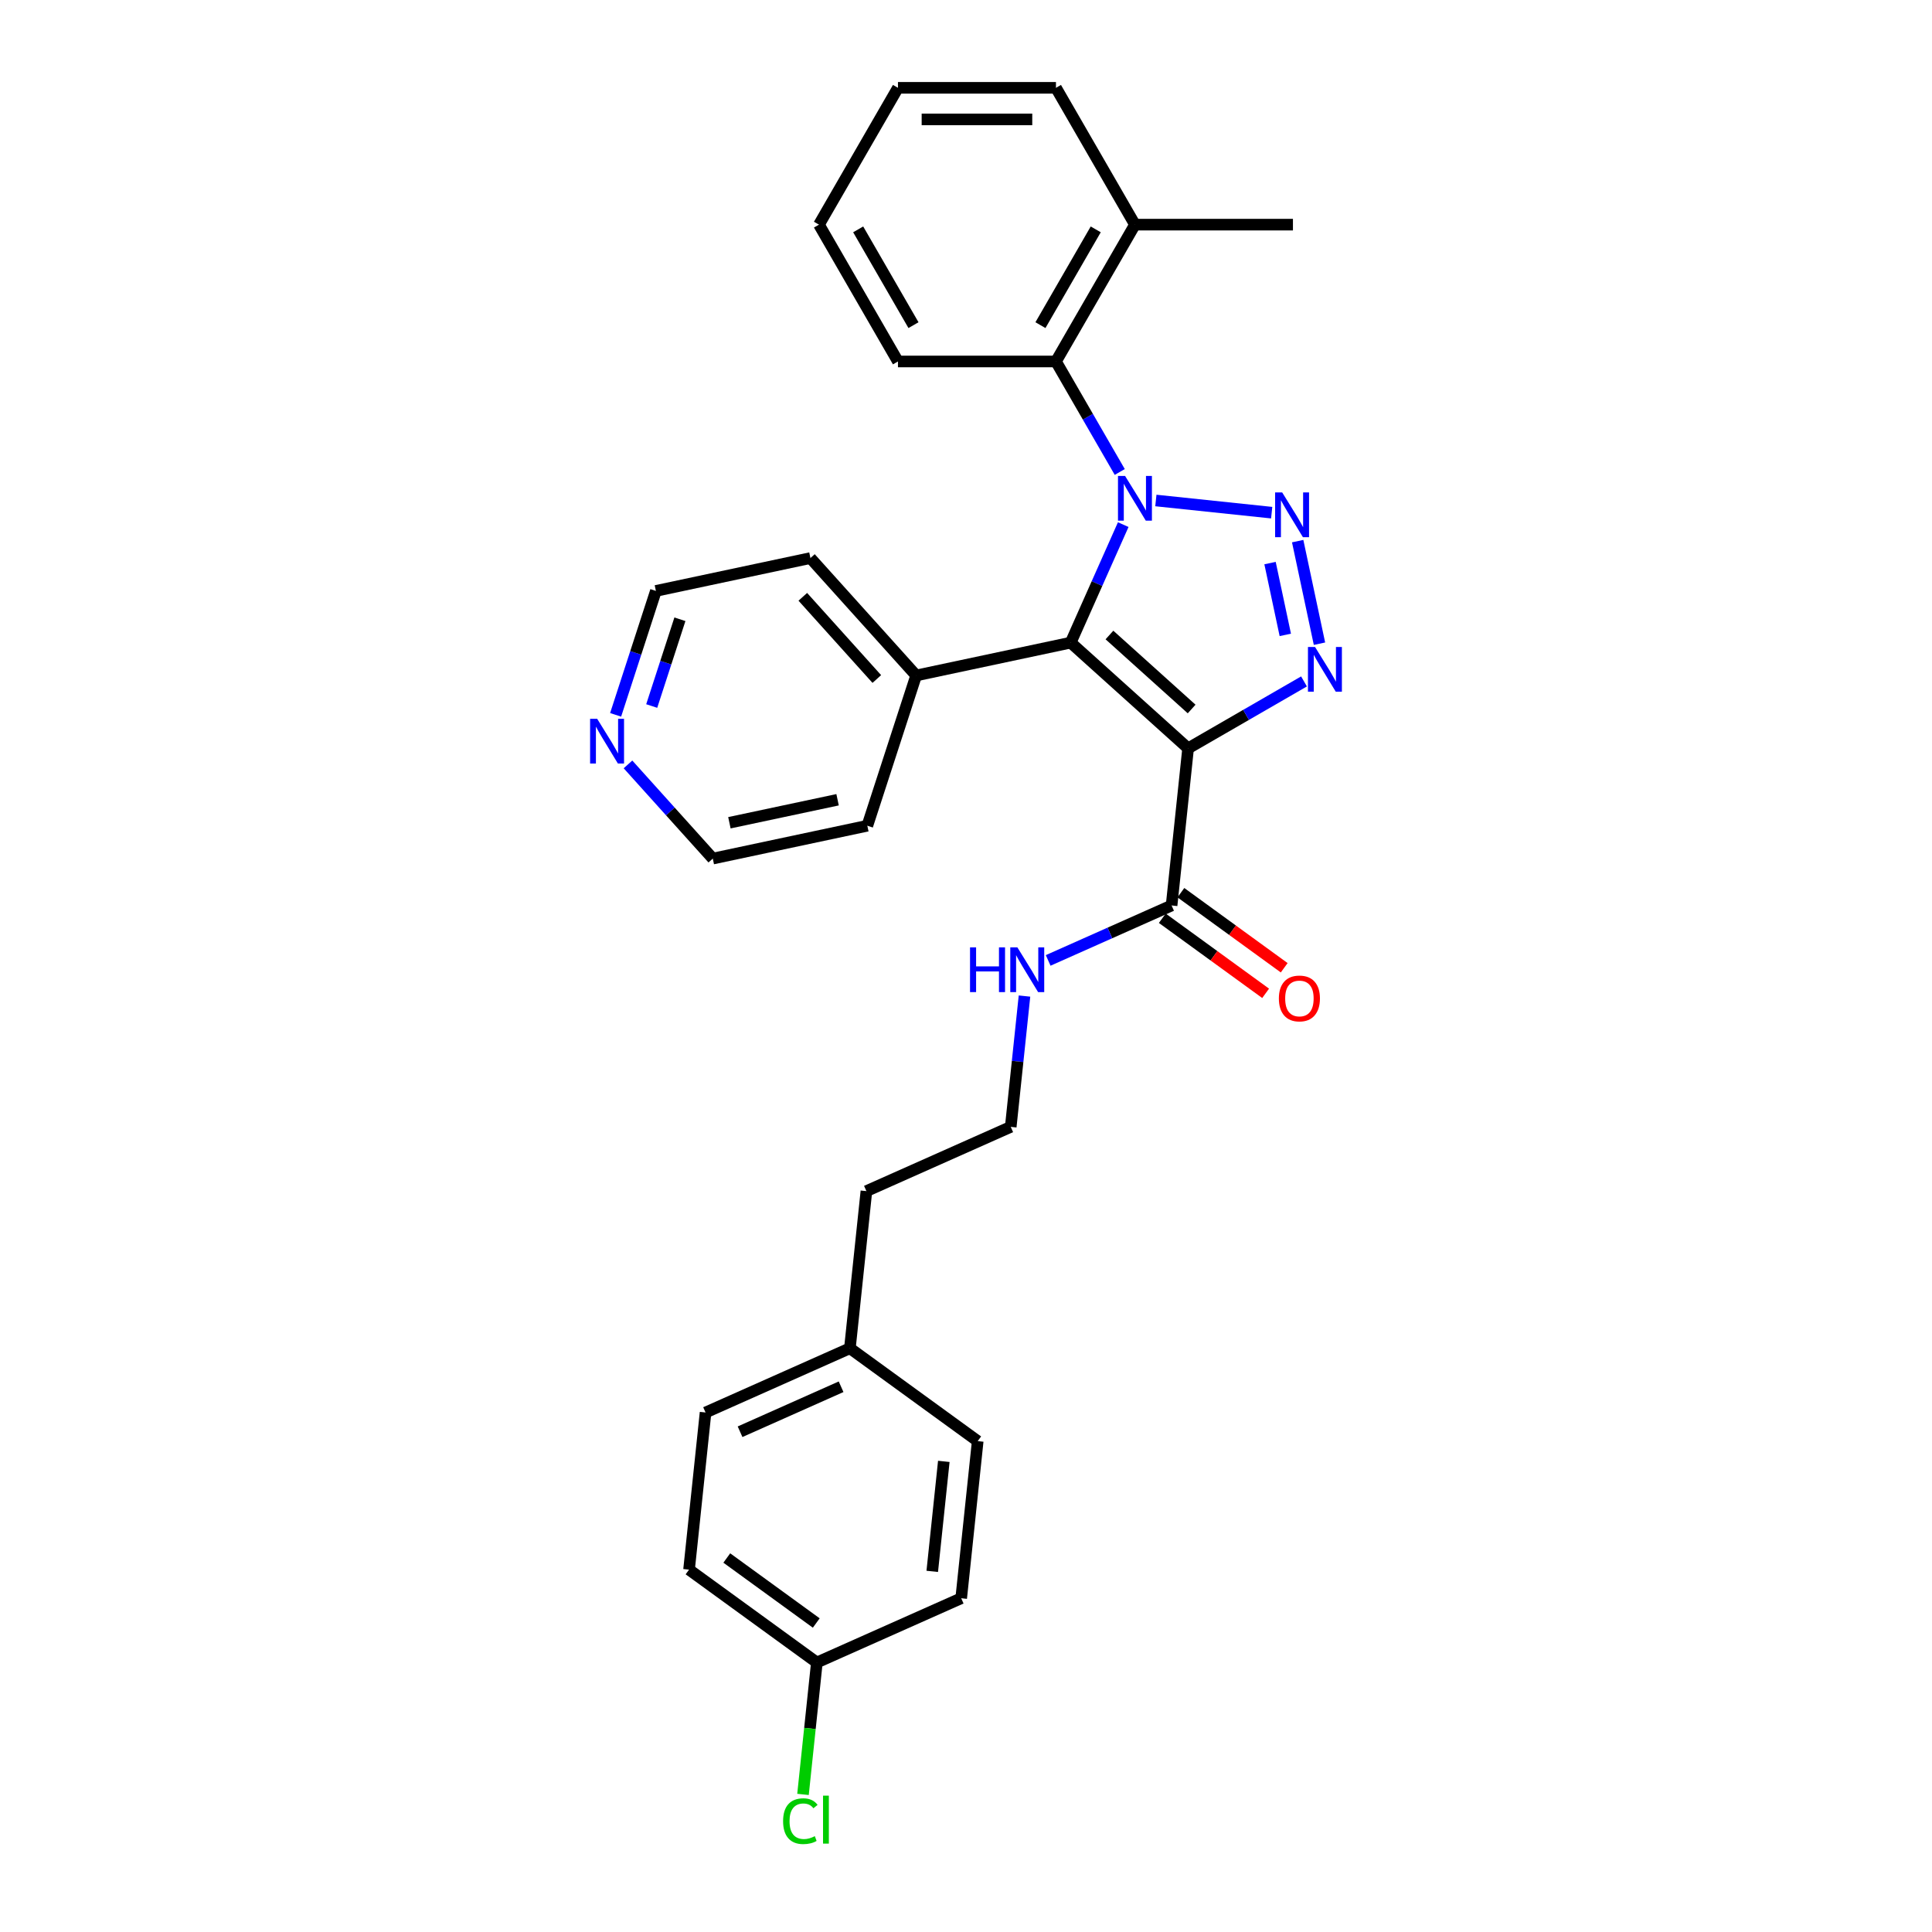 <?xml version='1.0' encoding='iso-8859-1'?>
<svg version='1.1' baseProfile='full'
              xmlns='http://www.w3.org/2000/svg'
                      xmlns:rdkit='http://www.rdkit.org/xml'
                      xmlns:xlink='http://www.w3.org/1999/xlink'
                  xml:space='preserve'
width='1000px' height='1000px' viewBox='0 0 1000 1000'>
<!-- END OF HEADER -->
<rect style='opacity:1.0;fill:#FFFFFF;stroke:none' width='1000' height='1000' x='0' y='0'> </rect>
<path class='bond-0' d='M 598.277,259.054 L 658.223,265.355' style='fill:none;fill-rule:evenodd;stroke:#0000FF;stroke-width:6px;stroke-linecap:butt;stroke-linejoin:miter;stroke-opacity:1' />
<path class='bond-2' d='M 581.384,271.54 L 567.786,302.082' style='fill:none;fill-rule:evenodd;stroke:#0000FF;stroke-width:6px;stroke-linecap:butt;stroke-linejoin:miter;stroke-opacity:1' />
<path class='bond-2' d='M 567.786,302.082 L 554.188,332.623' style='fill:none;fill-rule:evenodd;stroke:#000000;stroke-width:6px;stroke-linecap:butt;stroke-linejoin:miter;stroke-opacity:1' />
<path class='bond-4' d='M 579.584,244.292 L 563.073,215.694' style='fill:none;fill-rule:evenodd;stroke:#0000FF;stroke-width:6px;stroke-linecap:butt;stroke-linejoin:miter;stroke-opacity:1' />
<path class='bond-4' d='M 563.073,215.694 L 546.561,187.096' style='fill:none;fill-rule:evenodd;stroke:#000000;stroke-width:6px;stroke-linecap:butt;stroke-linejoin:miter;stroke-opacity:1' />
<path class='bond-3' d='M 671.674,280.088 L 682.959,333.178' style='fill:none;fill-rule:evenodd;stroke:#0000FF;stroke-width:6px;stroke-linecap:butt;stroke-linejoin:miter;stroke-opacity:1' />
<path class='bond-3' d='M 657.369,291.452 L 665.268,328.615' style='fill:none;fill-rule:evenodd;stroke:#0000FF;stroke-width:6px;stroke-linecap:butt;stroke-linejoin:miter;stroke-opacity:1' />
<path class='bond-1' d='M 614.96,387.342 L 554.188,332.623' style='fill:none;fill-rule:evenodd;stroke:#000000;stroke-width:6px;stroke-linecap:butt;stroke-linejoin:miter;stroke-opacity:1' />
<path class='bond-1' d='M 616.788,366.98 L 574.248,328.677' style='fill:none;fill-rule:evenodd;stroke:#000000;stroke-width:6px;stroke-linecap:butt;stroke-linejoin:miter;stroke-opacity:1' />
<path class='bond-5' d='M 614.96,387.342 L 606.412,468.671' style='fill:none;fill-rule:evenodd;stroke:#000000;stroke-width:6px;stroke-linecap:butt;stroke-linejoin:miter;stroke-opacity:1' />
<path class='bond-29' d='M 614.96,387.342 L 644.957,370.024' style='fill:none;fill-rule:evenodd;stroke:#000000;stroke-width:6px;stroke-linecap:butt;stroke-linejoin:miter;stroke-opacity:1' />
<path class='bond-29' d='M 644.957,370.024 L 674.953,352.705' style='fill:none;fill-rule:evenodd;stroke:#0000FF;stroke-width:6px;stroke-linecap:butt;stroke-linejoin:miter;stroke-opacity:1' />
<path class='bond-6' d='M 554.188,332.623 L 474.199,349.625' style='fill:none;fill-rule:evenodd;stroke:#000000;stroke-width:6px;stroke-linecap:butt;stroke-linejoin:miter;stroke-opacity:1' />
<path class='bond-8' d='M 546.561,187.096 L 587.45,116.275' style='fill:none;fill-rule:evenodd;stroke:#000000;stroke-width:6px;stroke-linecap:butt;stroke-linejoin:miter;stroke-opacity:1' />
<path class='bond-8' d='M 538.531,168.295 L 567.152,118.721' style='fill:none;fill-rule:evenodd;stroke:#000000;stroke-width:6px;stroke-linecap:butt;stroke-linejoin:miter;stroke-opacity:1' />
<path class='bond-19' d='M 546.561,187.096 L 464.785,187.096' style='fill:none;fill-rule:evenodd;stroke:#000000;stroke-width:6px;stroke-linecap:butt;stroke-linejoin:miter;stroke-opacity:1' />
<path class='bond-7' d='M 601.605,475.287 L 628.347,494.716' style='fill:none;fill-rule:evenodd;stroke:#000000;stroke-width:6px;stroke-linecap:butt;stroke-linejoin:miter;stroke-opacity:1' />
<path class='bond-7' d='M 628.347,494.716 L 655.089,514.145' style='fill:none;fill-rule:evenodd;stroke:#FF0000;stroke-width:6px;stroke-linecap:butt;stroke-linejoin:miter;stroke-opacity:1' />
<path class='bond-7' d='M 611.219,462.055 L 637.96,481.484' style='fill:none;fill-rule:evenodd;stroke:#000000;stroke-width:6px;stroke-linecap:butt;stroke-linejoin:miter;stroke-opacity:1' />
<path class='bond-7' d='M 637.96,481.484 L 664.702,500.913' style='fill:none;fill-rule:evenodd;stroke:#FF0000;stroke-width:6px;stroke-linecap:butt;stroke-linejoin:miter;stroke-opacity:1' />
<path class='bond-10' d='M 606.412,468.671 L 574.472,482.892' style='fill:none;fill-rule:evenodd;stroke:#000000;stroke-width:6px;stroke-linecap:butt;stroke-linejoin:miter;stroke-opacity:1' />
<path class='bond-10' d='M 574.472,482.892 L 542.533,497.112' style='fill:none;fill-rule:evenodd;stroke:#0000FF;stroke-width:6px;stroke-linecap:butt;stroke-linejoin:miter;stroke-opacity:1' />
<path class='bond-22' d='M 474.199,349.625 L 448.928,427.4' style='fill:none;fill-rule:evenodd;stroke:#000000;stroke-width:6px;stroke-linecap:butt;stroke-linejoin:miter;stroke-opacity:1' />
<path class='bond-23' d='M 474.199,349.625 L 419.479,288.854' style='fill:none;fill-rule:evenodd;stroke:#000000;stroke-width:6px;stroke-linecap:butt;stroke-linejoin:miter;stroke-opacity:1' />
<path class='bond-23' d='M 453.836,351.454 L 415.533,308.913' style='fill:none;fill-rule:evenodd;stroke:#000000;stroke-width:6px;stroke-linecap:butt;stroke-linejoin:miter;stroke-opacity:1' />
<path class='bond-25' d='M 587.45,116.275 L 669.226,116.275' style='fill:none;fill-rule:evenodd;stroke:#000000;stroke-width:6px;stroke-linecap:butt;stroke-linejoin:miter;stroke-opacity:1' />
<path class='bond-26' d='M 587.45,116.275 L 546.561,45.455' style='fill:none;fill-rule:evenodd;stroke:#000000;stroke-width:6px;stroke-linecap:butt;stroke-linejoin:miter;stroke-opacity:1' />
<path class='bond-9' d='M 318.646,370.006 L 329.068,337.931' style='fill:none;fill-rule:evenodd;stroke:#0000FF;stroke-width:6px;stroke-linecap:butt;stroke-linejoin:miter;stroke-opacity:1' />
<path class='bond-9' d='M 329.068,337.931 L 339.49,305.856' style='fill:none;fill-rule:evenodd;stroke:#000000;stroke-width:6px;stroke-linecap:butt;stroke-linejoin:miter;stroke-opacity:1' />
<path class='bond-9' d='M 337.327,365.438 L 344.623,342.985' style='fill:none;fill-rule:evenodd;stroke:#0000FF;stroke-width:6px;stroke-linecap:butt;stroke-linejoin:miter;stroke-opacity:1' />
<path class='bond-9' d='M 344.623,342.985 L 351.918,320.532' style='fill:none;fill-rule:evenodd;stroke:#000000;stroke-width:6px;stroke-linecap:butt;stroke-linejoin:miter;stroke-opacity:1' />
<path class='bond-31' d='M 325.047,395.655 L 346.993,420.028' style='fill:none;fill-rule:evenodd;stroke:#0000FF;stroke-width:6px;stroke-linecap:butt;stroke-linejoin:miter;stroke-opacity:1' />
<path class='bond-31' d='M 346.993,420.028 L 368.939,444.402' style='fill:none;fill-rule:evenodd;stroke:#000000;stroke-width:6px;stroke-linecap:butt;stroke-linejoin:miter;stroke-opacity:1' />
<path class='bond-18' d='M 530.273,515.557 L 526.715,549.409' style='fill:none;fill-rule:evenodd;stroke:#0000FF;stroke-width:6px;stroke-linecap:butt;stroke-linejoin:miter;stroke-opacity:1' />
<path class='bond-18' d='M 526.715,549.409 L 523.157,583.261' style='fill:none;fill-rule:evenodd;stroke:#000000;stroke-width:6px;stroke-linecap:butt;stroke-linejoin:miter;stroke-opacity:1' />
<path class='bond-11' d='M 422.807,860.509 L 356.648,812.442' style='fill:none;fill-rule:evenodd;stroke:#000000;stroke-width:6px;stroke-linecap:butt;stroke-linejoin:miter;stroke-opacity:1' />
<path class='bond-11' d='M 422.496,840.067 L 376.185,806.42' style='fill:none;fill-rule:evenodd;stroke:#000000;stroke-width:6px;stroke-linecap:butt;stroke-linejoin:miter;stroke-opacity:1' />
<path class='bond-13' d='M 422.807,860.509 L 419.219,894.647' style='fill:none;fill-rule:evenodd;stroke:#000000;stroke-width:6px;stroke-linecap:butt;stroke-linejoin:miter;stroke-opacity:1' />
<path class='bond-13' d='M 419.219,894.647 L 415.631,928.786' style='fill:none;fill-rule:evenodd;stroke:#00CC00;stroke-width:6px;stroke-linecap:butt;stroke-linejoin:miter;stroke-opacity:1' />
<path class='bond-32' d='M 422.807,860.509 L 497.513,827.247' style='fill:none;fill-rule:evenodd;stroke:#000000;stroke-width:6px;stroke-linecap:butt;stroke-linejoin:miter;stroke-opacity:1' />
<path class='bond-12' d='M 439.903,697.851 L 448.451,616.523' style='fill:none;fill-rule:evenodd;stroke:#000000;stroke-width:6px;stroke-linecap:butt;stroke-linejoin:miter;stroke-opacity:1' />
<path class='bond-16' d='M 439.903,697.851 L 506.061,745.919' style='fill:none;fill-rule:evenodd;stroke:#000000;stroke-width:6px;stroke-linecap:butt;stroke-linejoin:miter;stroke-opacity:1' />
<path class='bond-17' d='M 439.903,697.851 L 365.196,731.113' style='fill:none;fill-rule:evenodd;stroke:#000000;stroke-width:6px;stroke-linecap:butt;stroke-linejoin:miter;stroke-opacity:1' />
<path class='bond-17' d='M 435.349,717.782 L 383.054,741.065' style='fill:none;fill-rule:evenodd;stroke:#000000;stroke-width:6px;stroke-linecap:butt;stroke-linejoin:miter;stroke-opacity:1' />
<path class='bond-14' d='M 497.513,827.247 L 506.061,745.919' style='fill:none;fill-rule:evenodd;stroke:#000000;stroke-width:6px;stroke-linecap:butt;stroke-linejoin:miter;stroke-opacity:1' />
<path class='bond-14' d='M 482.53,813.338 L 488.514,756.408' style='fill:none;fill-rule:evenodd;stroke:#000000;stroke-width:6px;stroke-linecap:butt;stroke-linejoin:miter;stroke-opacity:1' />
<path class='bond-15' d='M 356.648,812.442 L 365.196,731.113' style='fill:none;fill-rule:evenodd;stroke:#000000;stroke-width:6px;stroke-linecap:butt;stroke-linejoin:miter;stroke-opacity:1' />
<path class='bond-24' d='M 523.157,583.261 L 448.451,616.523' style='fill:none;fill-rule:evenodd;stroke:#000000;stroke-width:6px;stroke-linecap:butt;stroke-linejoin:miter;stroke-opacity:1' />
<path class='bond-27' d='M 464.785,187.096 L 423.896,116.275' style='fill:none;fill-rule:evenodd;stroke:#000000;stroke-width:6px;stroke-linecap:butt;stroke-linejoin:miter;stroke-opacity:1' />
<path class='bond-27' d='M 472.816,168.295 L 444.194,118.721' style='fill:none;fill-rule:evenodd;stroke:#000000;stroke-width:6px;stroke-linecap:butt;stroke-linejoin:miter;stroke-opacity:1' />
<path class='bond-20' d='M 368.939,444.402 L 448.928,427.4' style='fill:none;fill-rule:evenodd;stroke:#000000;stroke-width:6px;stroke-linecap:butt;stroke-linejoin:miter;stroke-opacity:1' />
<path class='bond-20' d='M 377.537,425.854 L 433.529,413.952' style='fill:none;fill-rule:evenodd;stroke:#000000;stroke-width:6px;stroke-linecap:butt;stroke-linejoin:miter;stroke-opacity:1' />
<path class='bond-21' d='M 339.49,305.856 L 419.479,288.854' style='fill:none;fill-rule:evenodd;stroke:#000000;stroke-width:6px;stroke-linecap:butt;stroke-linejoin:miter;stroke-opacity:1' />
<path class='bond-30' d='M 546.561,45.455 L 464.785,45.455' style='fill:none;fill-rule:evenodd;stroke:#000000;stroke-width:6px;stroke-linecap:butt;stroke-linejoin:miter;stroke-opacity:1' />
<path class='bond-30' d='M 534.295,61.81 L 477.051,61.81' style='fill:none;fill-rule:evenodd;stroke:#000000;stroke-width:6px;stroke-linecap:butt;stroke-linejoin:miter;stroke-opacity:1' />
<path class='bond-28' d='M 423.896,116.275 L 464.785,45.455' style='fill:none;fill-rule:evenodd;stroke:#000000;stroke-width:6px;stroke-linecap:butt;stroke-linejoin:miter;stroke-opacity:1' />
<path  class='atom-0' d='M 582.33 246.337
L 589.919 258.603
Q 590.672 259.814, 591.882 262.005
Q 593.092 264.197, 593.158 264.328
L 593.158 246.337
L 596.233 246.337
L 596.233 269.496
L 593.06 269.496
L 584.915 256.085
Q 583.966 254.515, 582.952 252.715
Q 581.971 250.916, 581.676 250.36
L 581.676 269.496
L 578.667 269.496
L 578.667 246.337
L 582.33 246.337
' fill='#0000FF'/>
<path  class='atom-1' d='M 663.659 254.885
L 671.248 267.151
Q 672 268.362, 673.211 270.553
Q 674.421 272.745, 674.486 272.876
L 674.486 254.885
L 677.561 254.885
L 677.561 278.044
L 674.388 278.044
L 666.243 264.633
Q 665.295 263.063, 664.281 261.263
Q 663.299 259.464, 663.005 258.908
L 663.005 278.044
L 659.996 278.044
L 659.996 254.885
L 663.659 254.885
' fill='#0000FF'/>
<path  class='atom-4' d='M 680.661 334.874
L 688.25 347.141
Q 689.003 348.351, 690.213 350.543
Q 691.423 352.735, 691.489 352.865
L 691.489 334.874
L 694.563 334.874
L 694.563 358.034
L 691.391 358.034
L 683.246 344.622
Q 682.297 343.052, 681.283 341.253
Q 680.302 339.454, 680.007 338.898
L 680.007 358.034
L 676.998 358.034
L 676.998 334.874
L 680.661 334.874
' fill='#0000FF'/>
<path  class='atom-8' d='M 661.94 516.804
Q 661.94 511.243, 664.687 508.135
Q 667.435 505.028, 672.571 505.028
Q 677.706 505.028, 680.454 508.135
Q 683.202 511.243, 683.202 516.804
Q 683.202 522.43, 680.421 525.635
Q 677.641 528.808, 672.571 528.808
Q 667.468 528.808, 664.687 525.635
Q 661.94 522.462, 661.94 516.804
M 672.571 526.191
Q 676.103 526.191, 678.001 523.836
Q 679.931 521.448, 679.931 516.804
Q 679.931 512.257, 678.001 509.967
Q 676.103 507.645, 672.571 507.645
Q 669.038 507.645, 667.108 509.934
Q 665.211 512.224, 665.211 516.804
Q 665.211 521.481, 667.108 523.836
Q 669.038 526.191, 672.571 526.191
' fill='#FF0000'/>
<path  class='atom-10' d='M 309.1 372.051
L 316.689 384.317
Q 317.441 385.527, 318.652 387.719
Q 319.862 389.911, 319.927 390.041
L 319.927 372.051
L 323.002 372.051
L 323.002 395.21
L 319.829 395.21
L 311.684 381.798
Q 310.736 380.228, 309.722 378.429
Q 308.74 376.63, 308.446 376.074
L 308.446 395.21
L 305.437 395.21
L 305.437 372.051
L 309.1 372.051
' fill='#0000FF'/>
<path  class='atom-11' d='M 502.086 490.353
L 505.226 490.353
L 505.226 500.199
L 517.067 500.199
L 517.067 490.353
L 520.208 490.353
L 520.208 513.512
L 517.067 513.512
L 517.067 502.816
L 505.226 502.816
L 505.226 513.512
L 502.086 513.512
L 502.086 490.353
' fill='#0000FF'/>
<path  class='atom-11' d='M 526.586 490.353
L 534.175 502.619
Q 534.927 503.83, 536.138 506.021
Q 537.348 508.213, 537.413 508.344
L 537.413 490.353
L 540.488 490.353
L 540.488 513.512
L 537.315 513.512
L 529.17 500.101
Q 528.222 498.531, 527.208 496.732
Q 526.226 494.932, 525.932 494.376
L 525.932 513.512
L 522.923 513.512
L 522.923 490.353
L 526.586 490.353
' fill='#0000FF'/>
<path  class='atom-14' d='M 405.329 942.639
Q 405.329 936.882, 408.011 933.872
Q 410.726 930.83, 415.862 930.83
Q 420.637 930.83, 423.189 934.199
L 421.03 935.966
Q 419.165 933.513, 415.862 933.513
Q 412.362 933.513, 410.497 935.868
Q 408.665 938.19, 408.665 942.639
Q 408.665 947.218, 410.562 949.573
Q 412.492 951.929, 416.221 951.929
Q 418.773 951.929, 421.75 950.391
L 422.665 952.845
Q 421.455 953.63, 419.623 954.088
Q 417.792 954.545, 415.763 954.545
Q 410.726 954.545, 408.011 951.471
Q 405.329 948.396, 405.329 942.639
' fill='#00CC00'/>
<path  class='atom-14' d='M 426.002 929.424
L 429.011 929.424
L 429.011 954.251
L 426.002 954.251
L 426.002 929.424
' fill='#00CC00'/>
</svg>

